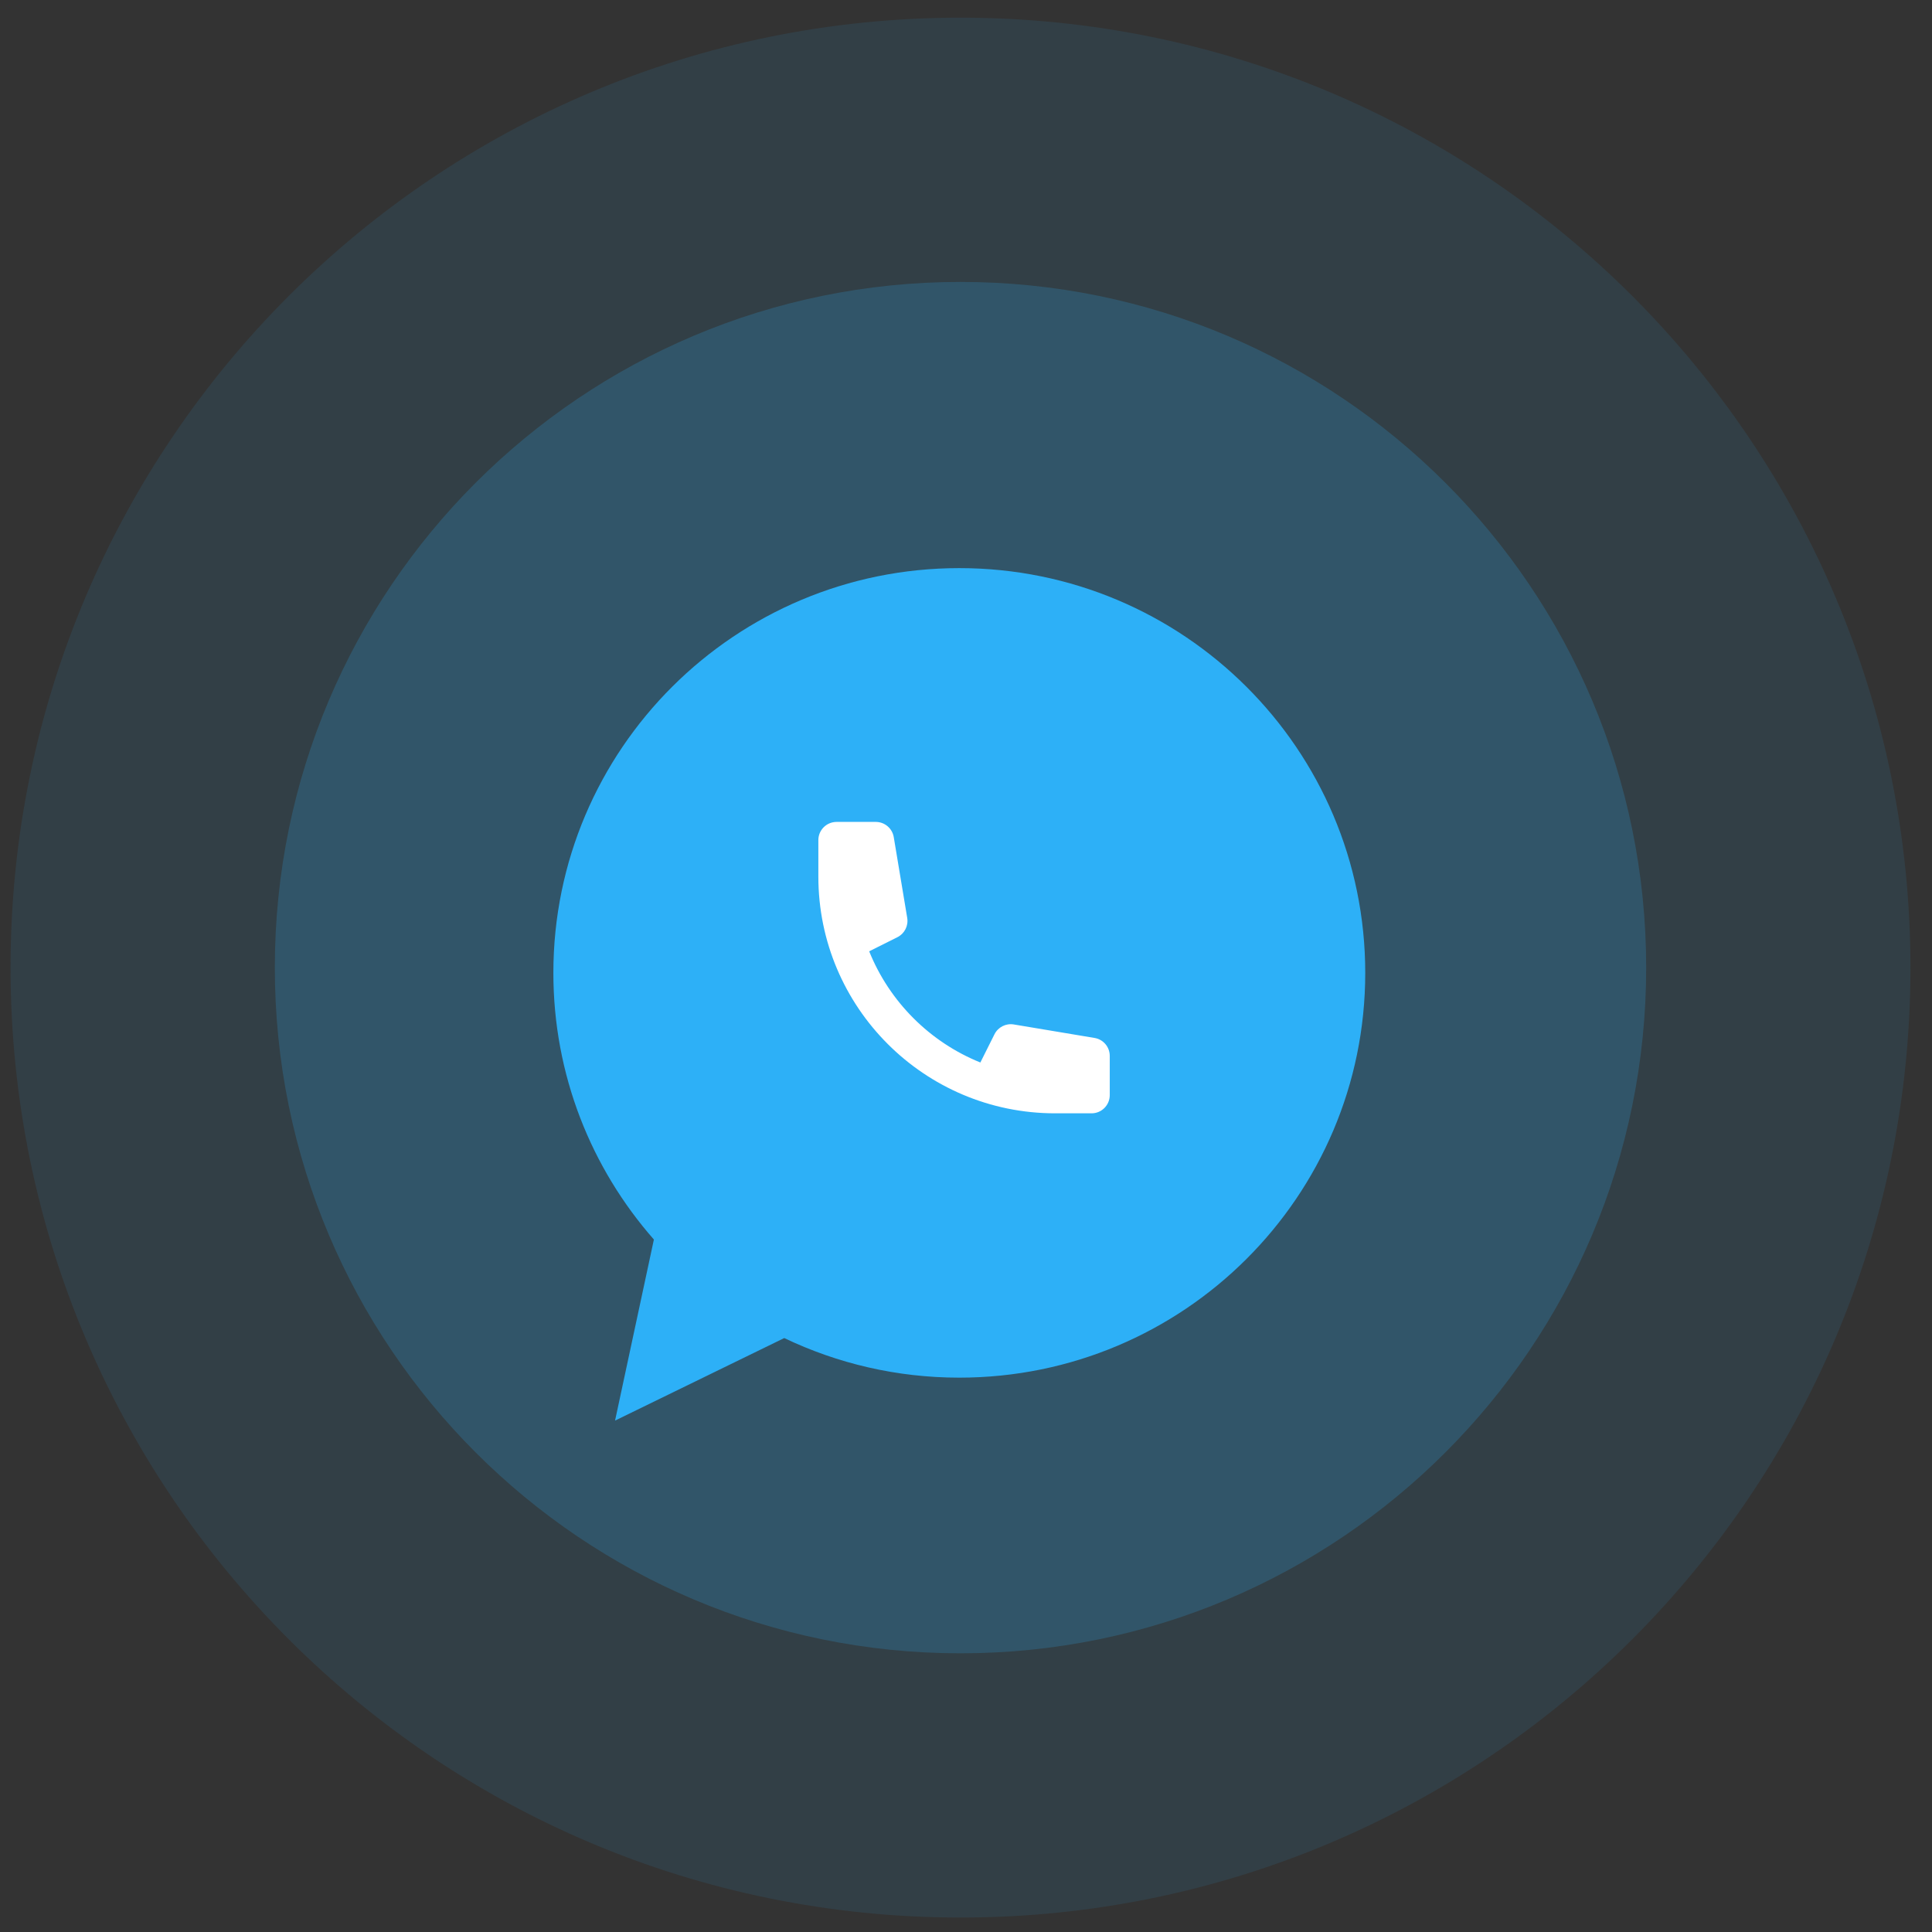 <svg xmlns="http://www.w3.org/2000/svg" width="71" height="71" viewBox="0 0 71 71" fill="none"><rect x="0" y="0" width="71" height="71" fill="#333333" stroke="none"/><path d="M35.298 49.996C43.271 49.996 49.734 43.533 49.734 35.56C49.734 27.587 43.271 21.123 35.298 21.123C27.325 21.123 20.861 27.587 20.861 35.56C20.861 43.533 27.325 49.996 35.298 49.996Z" fill="#80CFFA"></path><path opacity="0.1" d="M35.298 70.469C54.578 70.469 70.208 54.84 70.208 35.559C70.208 16.279 54.578 0.65 35.298 0.65C16.017 0.65 0.388 16.279 0.388 35.559C0.388 54.84 16.017 70.469 35.298 70.469Z" fill="#2DB0F7"></path><path opacity="0.2" d="M35.298 60.758C49.214 60.758 60.496 49.476 60.496 35.559C60.496 21.643 49.214 10.361 35.298 10.361C21.381 10.361 10.1 21.643 10.1 35.559C10.1 49.476 21.381 60.758 35.298 60.758Z" fill="#2DB0F7"></path><path d="M35.254 20.878C27.015 20.878 20.336 27.538 20.336 35.753C20.336 39.507 21.731 42.935 24.03 45.552L22.603 52.206L28.794 49.186L28.82 49.173C30.769 50.104 32.949 50.628 35.254 50.628C43.493 50.628 50.172 43.968 50.172 35.753C50.172 27.538 43.493 20.878 35.254 20.878Z" fill="#2DB0F7"></path><path fill-rule="evenodd" clip-rule="evenodd" d="M30.074 30.874C30.074 30.504 30.374 30.205 30.744 30.205H32.184C32.512 30.205 32.791 30.441 32.845 30.764L33.34 33.733C33.388 34.023 33.242 34.31 32.979 34.442L31.942 34.96C32.69 36.816 34.172 38.298 36.028 39.046L36.546 38.01C36.678 37.746 36.965 37.6 37.255 37.648L40.224 38.144C40.547 38.197 40.783 38.477 40.783 38.804V40.245C40.783 40.614 40.484 40.914 40.114 40.914H38.776C33.97 40.914 30.074 37.018 30.074 32.213V30.874Z" fill="white"></path></svg>
